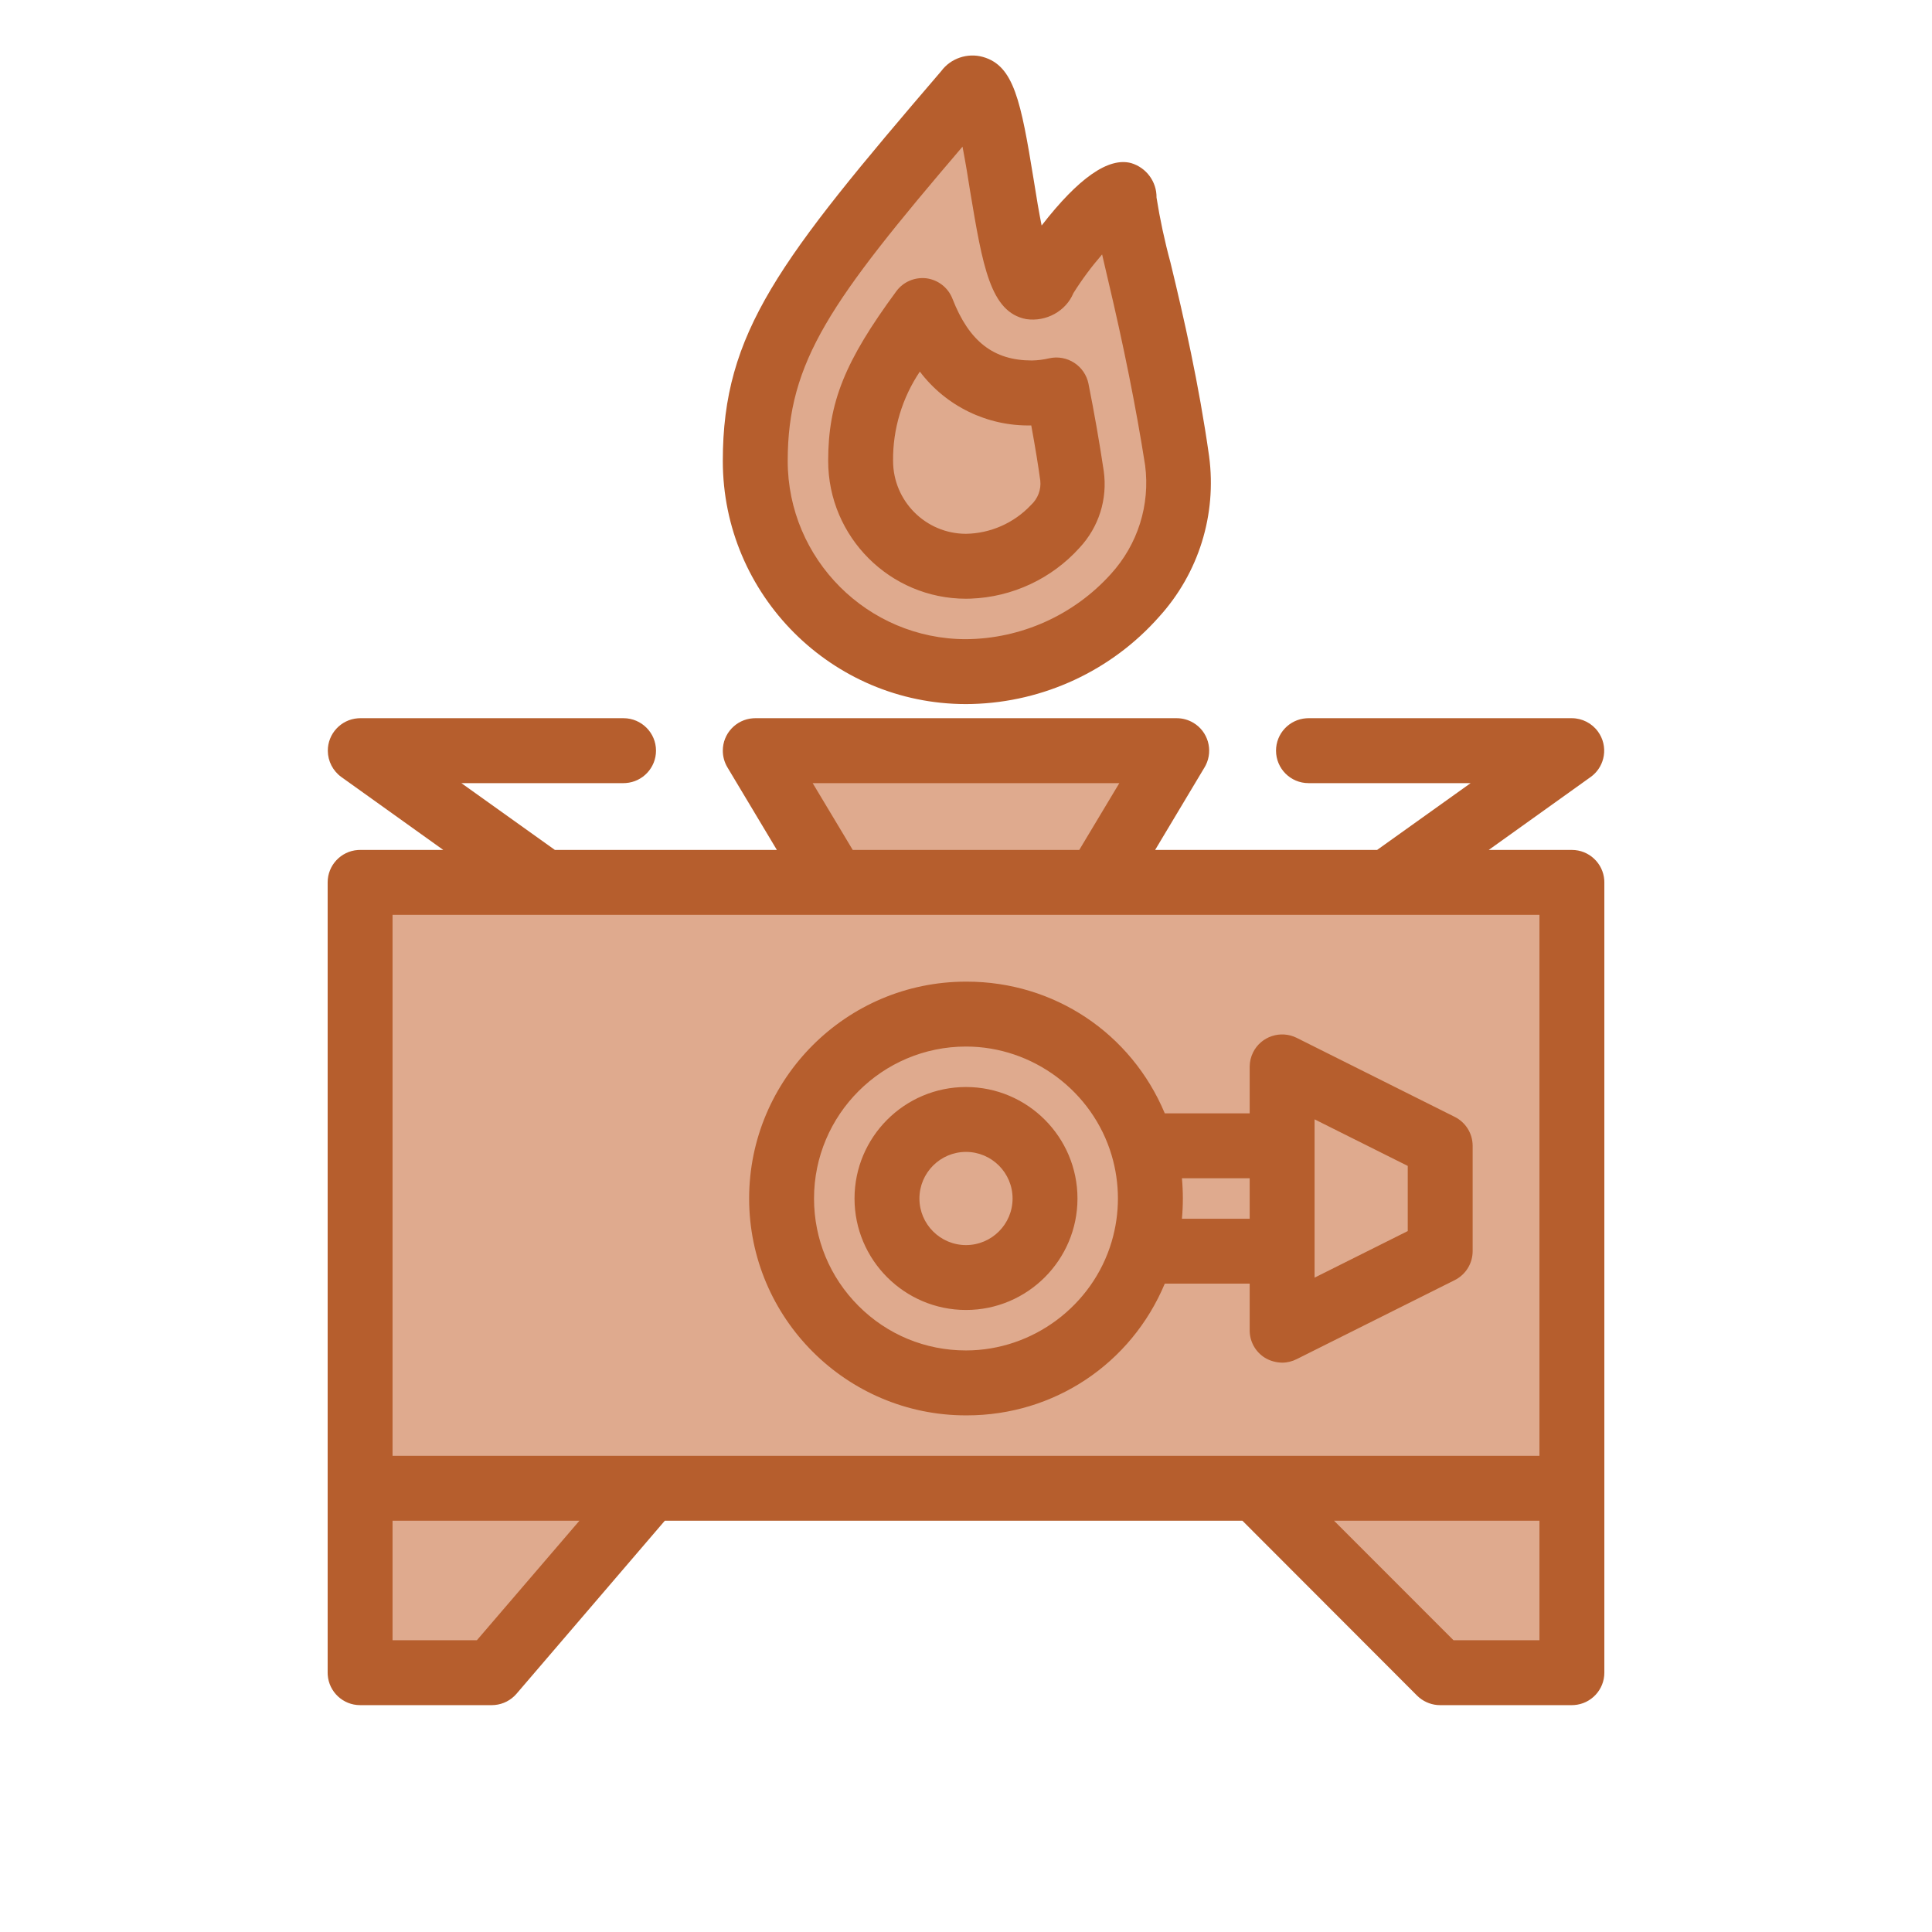 <?xml version="1.0" encoding="utf-8"?>
<svg xmlns="http://www.w3.org/2000/svg" xmlns:xlink="http://www.w3.org/1999/xlink" width="130px" height="130px" viewBox="0 0 130 130" version="1.1">
    
    <title>biogas-stove-filled</title>
    <desc>Created with Sketch.</desc>
    <g id="biogas-stove-filled" stroke="none" stroke-width="1" fill="none" fill-rule="evenodd">
        <path d="M78.223,50.236 L74.156,59.181 L105.59,59.181 L105.59,112.235 L96.439,112.235 L83.887,99.918 L42.717,99.918 L32.642,112.235 L24.41,112.235 L24.41,59.181 L54.563,59.181 L52.888,50.236 L78.223,50.236 Z M63.339,7.186 C63.91,6.414 64.942,6.055 65.897,6.323 C67.805,6.861 68.233,9.027 69.022,13.874 C69.193,14.978 69.357,15.924 69.512,16.7 C71.779,13.778 73.628,12.481 75.027,12.858 C75.962,13.14 76.6,14.009 76.585,14.979 C76.791,16.284 77.083,17.655 77.447,18.994 C78.271,22.394 79.195,26.46 79.824,30.909 C80.3,34.504 79.18,38.102 76.747,40.784 C73.739,44.19 69.404,46.15 64.858,46.162 L64.858,46.162 C56.601,46.162 49.885,39.446 49.885,31.191 C49.885,23.284 53.342,18.85 63.339,7.186 Z" id="Combined-Shape" fill="#DFAA8E"/>
        <path d="M41.956,48.326 C43.161,48.326 44.141,49.306 44.141,50.509 C44.141,51.662 43.244,52.609 42.112,52.689 L41.956,52.695 L31.044,52.695 L37.337,57.19 L52.274,57.19 L48.942,51.626 C48.741,51.287 48.636,50.902 48.636,50.509 C48.636,49.358 49.532,48.412 50.664,48.332 L50.819,48.326 L79.181,48.326 C79.572,48.326 79.957,48.433 80.294,48.632 C81.283,49.217 81.639,50.466 81.136,51.48 L81.058,51.623 L77.726,57.19 L92.663,57.19 L98.956,52.695 L88.044,52.695 C86.839,52.695 85.861,51.715 85.861,50.509 C85.861,49.358 86.756,48.412 87.888,48.332 L88.044,48.326 L105.77,48.326 C106.464,48.329 107.12,48.666 107.526,49.229 C107.869,49.701 108.006,50.279 107.915,50.855 C107.832,51.368 107.576,51.825 107.189,52.159 L107.037,52.279 L100.173,57.19 L105.77,57.19 C106.921,57.19 107.868,58.086 107.948,59.217 L107.953,59.373 L107.953,112.551 C107.953,113.702 107.057,114.649 105.925,114.729 L105.77,114.735 L96.891,114.735 C96.39,114.735 95.891,114.553 95.5,114.229 L95.359,114.102 L83.6,102.326 L44.734,102.326 L34.753,113.972 C34.378,114.408 33.851,114.677 33.284,114.726 L33.094,114.735 L24.23,114.735 C23.079,114.735 22.132,113.838 22.052,112.707 L22.047,112.551 L22.047,59.373 C22.047,58.222 22.943,57.275 24.075,57.195 L24.23,57.19 L29.827,57.19 L22.964,52.28 C22.4,51.872 22.062,51.216 22.058,50.523 C22.05,49.373 22.941,48.42 24.071,48.333 L24.227,48.326 L41.956,48.326 Z M38.988,102.326 L26.414,102.326 L26.414,110.368 L32.088,110.368 L38.988,102.326 Z M103.586,102.326 L89.764,102.326 L97.804,110.368 L103.586,110.368 L103.586,102.326 Z M103.586,61.556 L26.414,61.556 L26.414,97.959 L103.586,97.959 L103.586,61.556 Z M65.055,66.053 C70.922,66.053 76.117,69.517 78.376,74.915 L78.376,74.915 L84.088,74.915 L84.088,71.781 C84.089,71.438 84.168,71.109 84.32,70.805 C84.862,69.728 86.178,69.299 87.254,69.836 L87.254,69.836 L97.887,75.153 C98.627,75.525 99.089,76.271 99.091,77.098 L99.091,77.098 L99.091,84.19 C99.089,85.017 98.627,85.761 97.889,86.135 L97.889,86.135 L87.253,91.452 C86.954,91.606 86.613,91.69 86.273,91.69 C85.885,91.684 85.466,91.578 85.115,91.363 C84.469,90.96 84.086,90.266 84.088,89.505 L84.088,89.505 L84.088,86.373 L78.376,86.373 C76.115,91.771 70.92,95.237 65.054,95.237 L65.054,95.237 L64.998,95.237 C56.955,95.237 50.408,88.69 50.408,80.645 C50.408,72.598 56.955,66.053 64.999,66.053 L64.999,66.053 Z M64.998,70.42 C59.358,70.422 54.773,75.009 54.774,80.646 C54.774,83.377 55.838,85.944 57.77,87.876 C59.7,89.806 62.267,90.868 64.996,90.868 L64.996,90.868 C69.491,90.868 73.519,87.861 74.798,83.558 C75.364,81.653 75.364,79.635 74.798,77.73 C73.518,73.425 69.488,70.42 64.998,70.42 L64.998,70.42 Z M65,73.143 C69.137,73.143 72.501,76.508 72.501,80.645 C72.501,84.78 69.137,88.145 65,88.145 C60.863,88.145 57.499,84.78 57.499,80.645 C57.499,76.508 60.863,73.143 65,73.143 Z M88.455,75.318 L88.455,85.97 L94.724,82.836 L94.724,78.452 L88.455,75.318 Z M65,77.509 C63.272,77.509 61.866,78.917 61.866,80.645 C61.866,82.373 63.272,83.779 65,83.779 C66.728,83.779 68.134,82.373 68.134,80.645 C68.134,78.917 66.728,77.509 65,77.509 Z M84.088,79.283 L79.53,79.283 C79.612,80.188 79.612,81.1 79.53,82.006 L79.53,82.006 L84.088,82.006 L84.088,79.283 Z M75.317,52.695 L54.683,52.695 L57.379,57.19 L72.621,57.19 L75.317,52.695 Z M66.138,3.831 C68.223,4.419 68.691,6.787 69.553,12.084 C69.74,13.291 69.919,14.325 70.089,15.174 C72.567,11.979 74.587,10.562 76.116,10.975 C77.139,11.282 77.836,12.232 77.82,13.293 C78.045,14.718 78.364,16.218 78.762,17.681 C79.663,21.397 80.672,25.841 81.359,30.704 C81.881,34.634 80.656,38.567 77.997,41.498 C74.8,45.117 70.233,47.243 65.415,47.37 L65.002,47.376 C55.977,47.376 48.636,40.035 48.636,31.012 C48.636,22.37 52.414,17.523 63.341,4.775 C63.966,3.931 65.094,3.538 66.138,3.831 Z M64.765,9.868 C55.893,20.256 53.003,24.315 53.003,31.012 C53.003,37.626 58.384,43.009 65,43.009 C68.709,42.984 72.262,41.386 74.747,38.626 C76.557,36.64 77.399,33.976 77.053,31.313 C76.447,27.444 75.62,23.314 74.526,18.699 C74.392,18.11 74.271,17.589 74.158,17.119 C73.448,17.938 72.8,18.811 72.226,19.726 C71.728,20.93 70.398,21.671 69.051,21.472 C66.638,21.014 66.121,17.923 65.268,12.805 C65.163,12.122 64.976,10.956 64.765,9.868 Z M62.339,18.727 C63.133,18.834 63.802,19.36 64.09,20.105 C65.208,22.974 66.856,24.256 69.432,24.256 C69.82,24.25 70.219,24.199 70.612,24.107 C71.186,23.98 71.791,24.093 72.28,24.411 C72.77,24.725 73.12,25.233 73.238,25.805 C73.628,27.755 73.975,29.736 74.269,31.696 C74.532,33.583 73.939,35.464 72.64,36.858 C70.77,38.937 68.118,40.176 65.324,40.28 L65.001,40.287 C59.886,40.287 55.726,36.125 55.726,31.012 C55.726,27.087 56.839,24.315 60.309,19.602 C60.776,18.962 61.558,18.633 62.339,18.727 Z M61.895,25.004 C60.708,26.765 60.07,28.876 60.093,31.007 C60.093,33.717 62.295,35.918 64.999,35.918 C66.64,35.895 68.233,35.193 69.363,33.991 C69.838,33.555 70.065,32.945 69.998,32.335 C69.854,31.283 69.665,30.126 69.391,28.626 C66.448,28.692 63.653,27.334 61.895,25.004 Z" id="Combined-Shape" fill="#B65E2D"/>
    </g>
</svg>